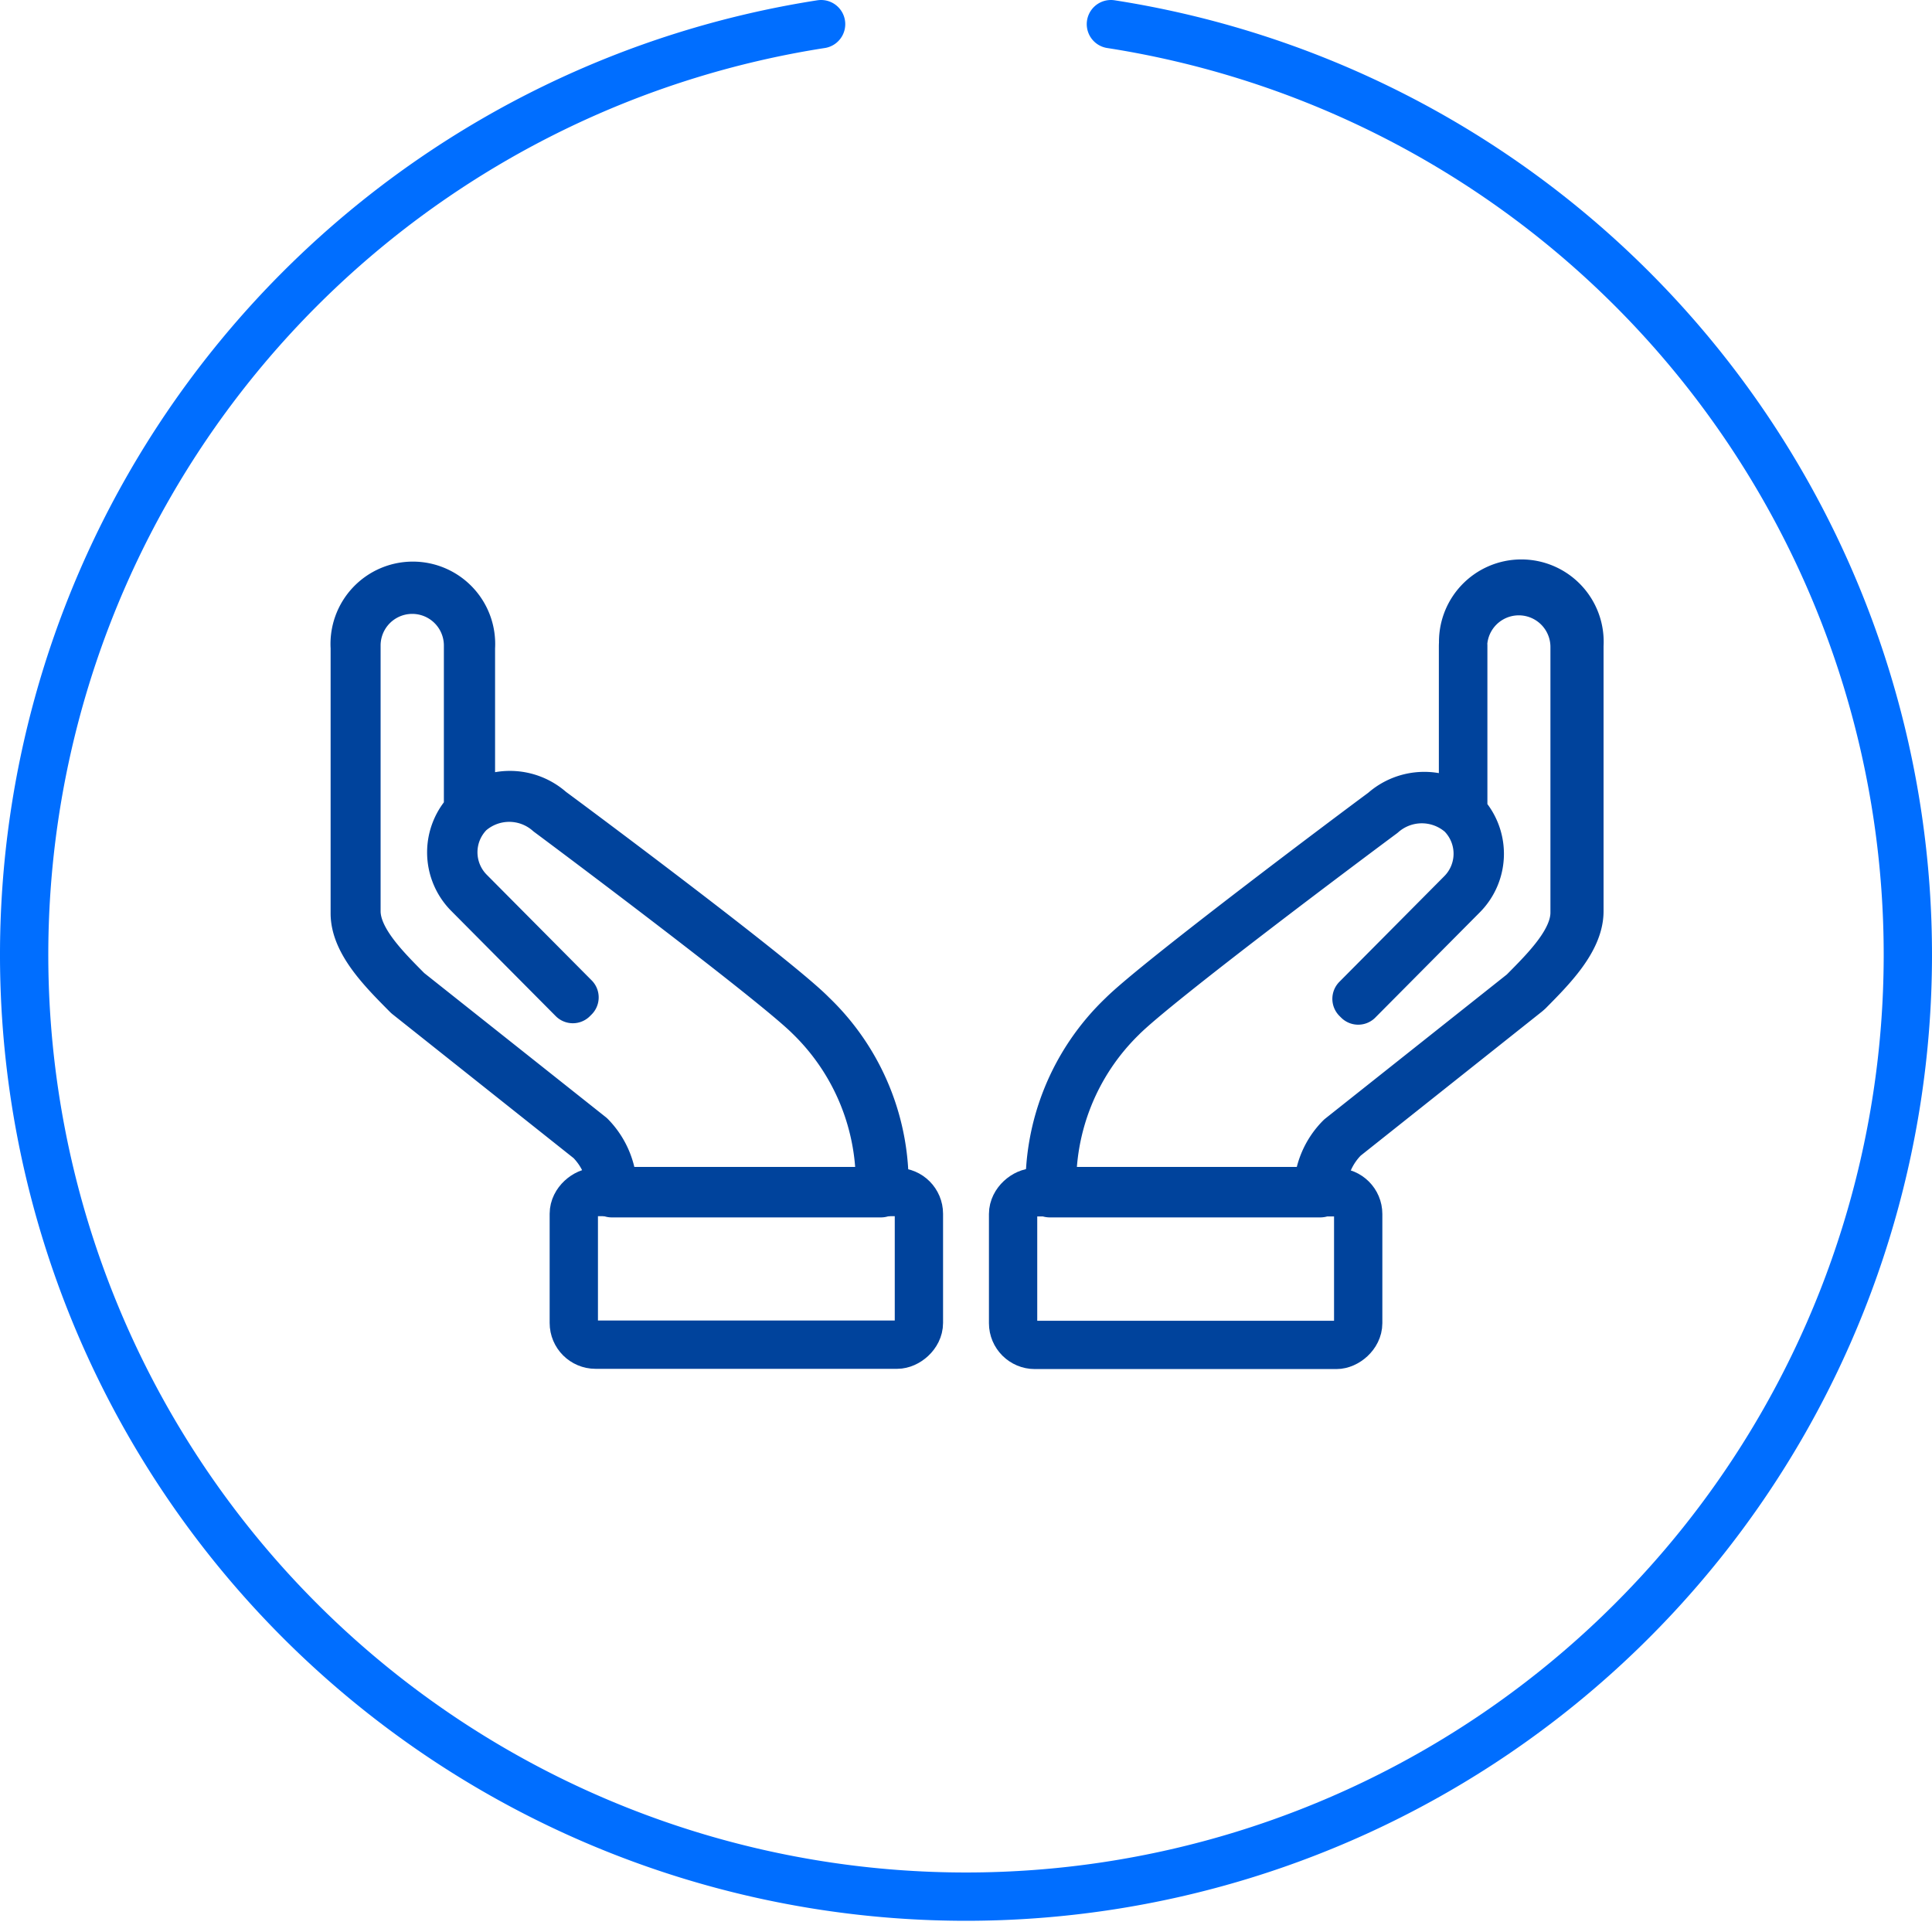 <svg id="Layer_1" data-name="Layer 1" xmlns="http://www.w3.org/2000/svg" viewBox="0 0 80 80"><defs><style>.cls-1,.cls-2{fill:none;stroke-linecap:round;stroke-linejoin:round;stroke-width:2px;}.cls-1{stroke:#006eff;}.cls-2{stroke:#00439c;}</style></defs><path class="cls-1" d="M46,1A39,39,0,1,1,34,1"/><path class="cls-2" d="M36.48,49.41H25.33a0,0,0,0,1,0,0,3.09,3.09,0,0,0-.91-2.2l-7.55-6-.08-.08c-.93-.94-2.1-2.11-2.1-3.31v-11a2.41,2.41,0,1,1,4.81,0V33.5a2.54,2.54,0,0,1,3.31.07c1.13.83,9.4,7,10.81,8.44a9.72,9.72,0,0,1,3,7.36A0,0,0,0,1,36.48,49.41Zm-11.1-.09H36.43a9.6,9.6,0,0,0-2.92-7.24c-1.41-1.41-9.67-7.6-10.79-8.43a2.47,2.47,0,0,0-3.27,0,2.32,2.32,0,0,0,0,3.28l4.34,4.37a0,0,0,0,1-.07.07L19.38,37a2.44,2.44,0,0,1,0-3.41V26.73a2.31,2.31,0,1,0-4.62,0v11c0,1.16,1.15,2.31,2.07,3.24l.07.07,7.56,6A3.22,3.22,0,0,1,25.38,49.32Z"/><rect class="cls-2" x="27.75" y="45.38" width="6.32" height="14.29" rx="0.9" transform="translate(-21.62 83.43) rotate(-90)"/><path class="cls-2" d="M54.67,49.41H43.52a0,0,0,0,1-.05,0,9.72,9.72,0,0,1,3-7.36c1.41-1.41,9.68-7.61,10.81-8.44a2.54,2.54,0,0,1,3.31-.07V26.73a2.41,2.41,0,1,1,4.81,0v11c0,1.2-1.17,2.37-2.1,3.31l-.08.07-7.55,6a3.09,3.09,0,0,0-.91,2.2A0,0,0,0,1,54.67,49.41Zm-11.1-.09h11a3.18,3.18,0,0,1,.93-2.22l7.56-6,.07-.07c.92-.93,2.07-2.08,2.07-3.24v-11a2.31,2.31,0,1,0-4.62,0v6.86a2.44,2.44,0,0,1,0,3.41l-4.34,4.37a0,0,0,0,1-.07-.07l4.34-4.37a2.32,2.32,0,0,0,0-3.28,2.47,2.47,0,0,0-3.27,0c-1.12.83-9.38,7-10.79,8.43A9.6,9.6,0,0,0,43.57,49.32Z"/><rect class="cls-2" x="45.93" y="45.38" width="6.32" height="14.29" rx="0.9" transform="translate(-3.43 101.62) rotate(-90)"/></svg>